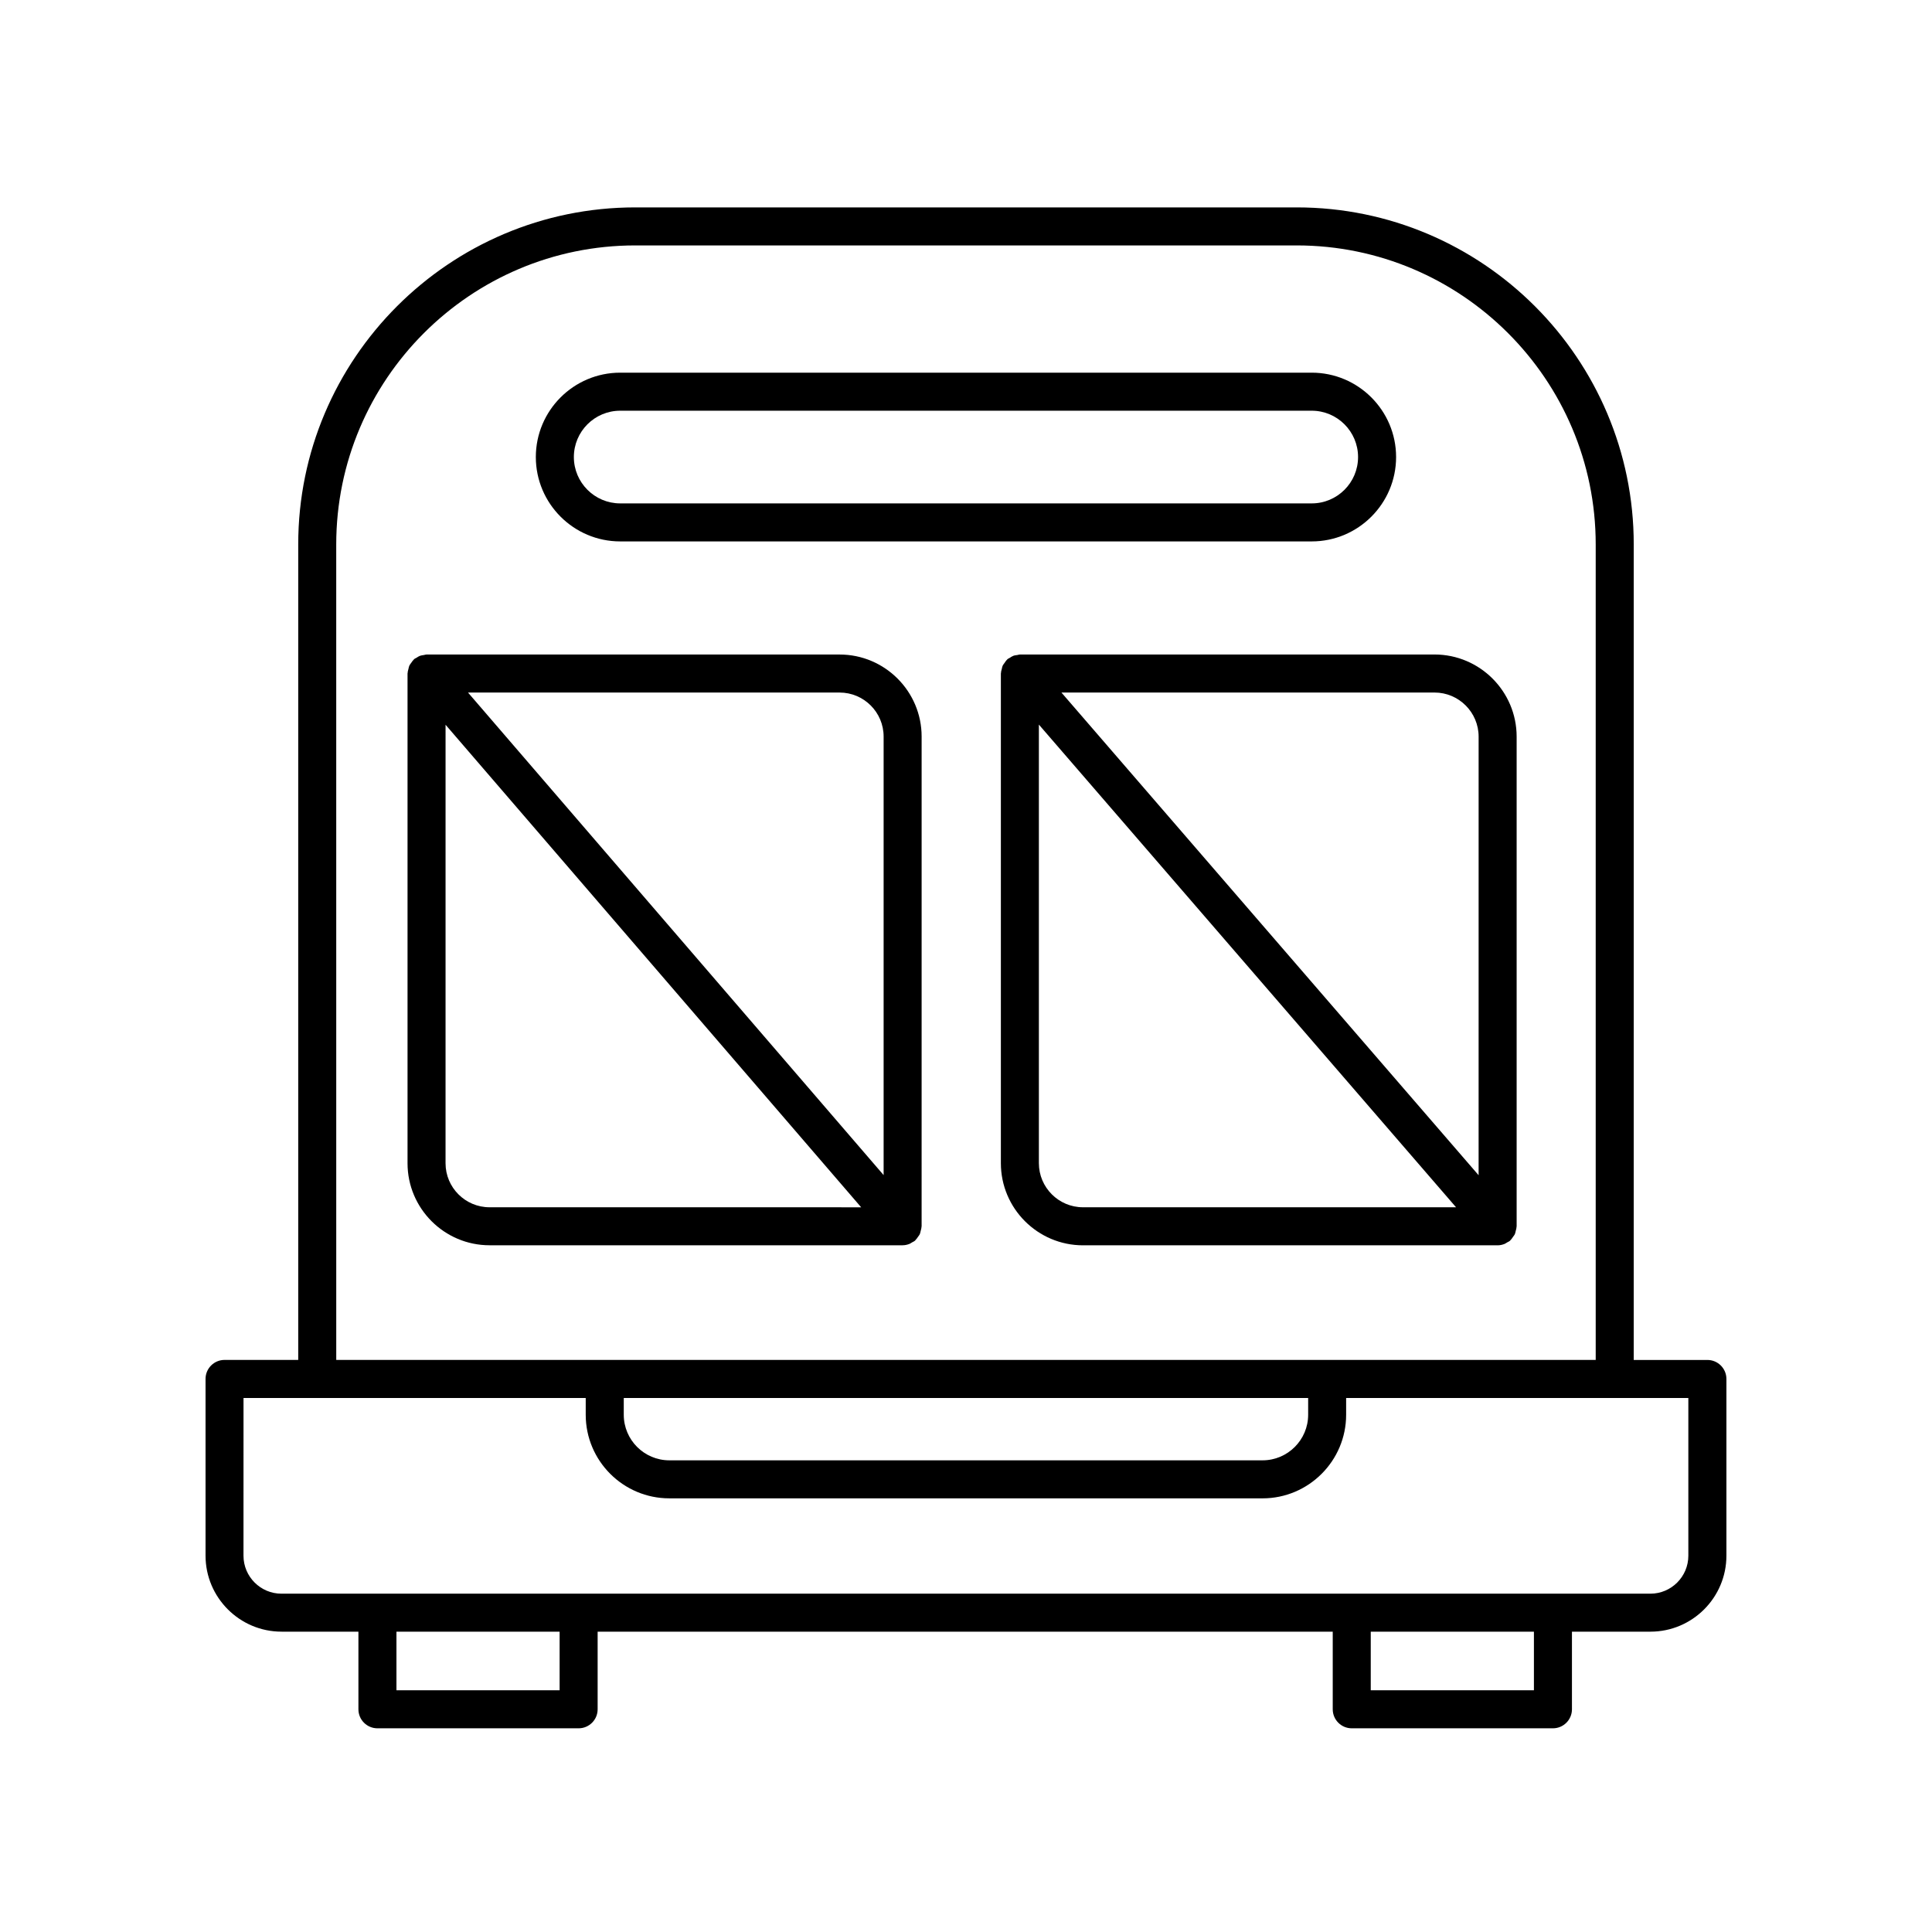 <?xml version="1.0" encoding="UTF-8"?>
<!-- Uploaded to: ICON Repo, www.svgrepo.com, Generator: ICON Repo Mixer Tools -->
<svg fill="#000000" width="800px" height="800px" version="1.1" viewBox="144 144 512 512" xmlns="http://www.w3.org/2000/svg">
 <g>
  <path d="m218.61 576.41h20.375v20.57c0 2.781 2.258 5.039 5.039 5.039h53.316c2.781 0 5.039-2.258 5.039-5.039v-20.57h194.81v20.57c0 2.781 2.258 5.039 5.039 5.039h53.316c2.781 0 5.039-2.258 5.039-5.039v-20.57h20.793c11.109 0 20.141-9.035 20.141-20.141v-46.828c0-2.781-2.258-5.039-5.039-5.039h-19.523l0.004-216.12c0-49.246-40.066-89.32-89.32-89.32h-175.29c-49.246 0-89.316 40.066-89.316 89.32v216.11h-19.523c-2.781 0-5.039 2.258-5.039 5.039v46.828c0.004 11.117 9.043 20.148 20.145 20.148zm73.695 15.535h-43.242v-15.531h43.242zm258.2 0h-43.242v-15.531h43.242zm-317.4-303.66c0-43.695 35.547-79.246 79.238-79.246h175.29c43.695 0 79.246 35.547 79.246 79.246v216.11h-333.77zm257.57 226.2v4.438c0 6.66-5.422 12.078-12.082 12.078h-157.21c-6.66 0-12.078-5.422-12.078-12.078v-4.438zm-282.14 0h90.688v4.438c0 12.219 9.941 22.152 22.152 22.152l157.21 0.004c12.219 0 22.156-9.941 22.156-22.152v-4.438h90.688v41.789c0 5.551-4.516 10.066-10.066 10.066h-362.77c-5.551 0-10.066-4.516-10.066-10.066z"/>
  <path d="m308.36 287.48h183.26c12.328 0 22.359-10.031 22.359-22.359s-10.031-22.359-22.359-22.359h-183.26c-12.328 0-22.359 10.031-22.359 22.359s10.031 22.359 22.359 22.359zm0-34.637h183.26c6.769 0 12.281 5.508 12.281 12.281 0 6.777-5.508 12.281-12.281 12.281h-183.26c-6.769 0-12.281-5.508-12.281-12.281 0-6.777 5.508-12.281 12.281-12.281z"/>
  <path d="m366.5 317.45h-109.46c-0.25 0-0.465 0.105-0.707 0.141-0.352 0.051-0.695 0.086-1.031 0.207-0.344 0.125-0.629 0.328-0.934 0.523-0.203 0.125-0.43 0.188-0.613 0.348-0.051 0.039-0.066 0.102-0.117 0.145-0.266 0.246-0.453 0.555-0.664 0.852-0.172 0.246-0.371 0.465-0.492 0.73-0.121 0.262-0.156 0.555-0.23 0.84-0.09 0.359-0.203 0.699-0.215 1.066 0 0.066-0.035 0.117-0.035 0.18v129.79c0 11.984 9.754 21.738 21.738 21.738h109.46c0.625 0 1.246-0.137 1.84-0.371 0.238-0.098 0.422-0.25 0.645-0.379 0.266-0.156 0.559-0.262 0.801-0.469 0.051-0.039 0.066-0.102 0.117-0.145 0.266-0.246 0.453-0.555 0.664-0.852 0.172-0.246 0.371-0.465 0.492-0.73 0.121-0.262 0.156-0.555 0.23-0.84 0.09-0.359 0.203-0.699 0.215-1.066 0-0.066 0.035-0.117 0.035-0.18l0.004-129.78c0-11.988-9.754-21.742-21.742-21.742zm-92.762 146.49c-6.43 0-11.664-5.234-11.664-11.664l0.004-116.21 110.14 127.88-98.477-0.004zm104.43-8.527-110.14-127.88h98.477c6.43 0 11.664 5.234 11.664 11.664z"/>
  <path d="m524.16 317.45h-109.88c-0.23 0-0.434 0.102-0.656 0.133-0.371 0.051-0.742 0.086-1.098 0.223-0.336 0.125-0.613 0.328-0.91 0.52-0.207 0.133-0.438 0.191-0.629 0.359-0.047 0.039-0.066 0.102-0.109 0.141-0.273 0.25-0.457 0.559-0.672 0.863-0.168 0.242-0.367 0.457-0.488 0.719-0.121 0.266-0.156 0.559-0.23 0.848-0.09 0.352-0.203 0.695-0.211 1.059 0 0.059-0.035 0.117-0.035 0.176v129.76c0 12 9.766 21.77 21.77 21.77h109.88c0.625 0 1.246-0.137 1.84-0.371 0.242-0.098 0.434-0.258 0.66-0.387 0.266-0.156 0.555-0.258 0.789-0.469 0.047-0.039 0.066-0.102 0.109-0.141 0.273-0.25 0.457-0.559 0.672-0.863 0.168-0.242 0.367-0.457 0.488-0.719 0.121-0.266 0.156-0.559 0.23-0.848 0.09-0.352 0.203-0.695 0.211-1.059 0-0.059 0.035-0.117 0.035-0.176v-129.77c0-12-9.766-21.77-21.766-21.77zm-93.152 146.49c-6.449 0-11.695-5.246-11.695-11.695v-116.22l110.56 127.92zm104.84-8.492-110.56-127.92h98.867c6.449 0 11.695 5.246 11.695 11.695z"/>
 </g>
</svg>